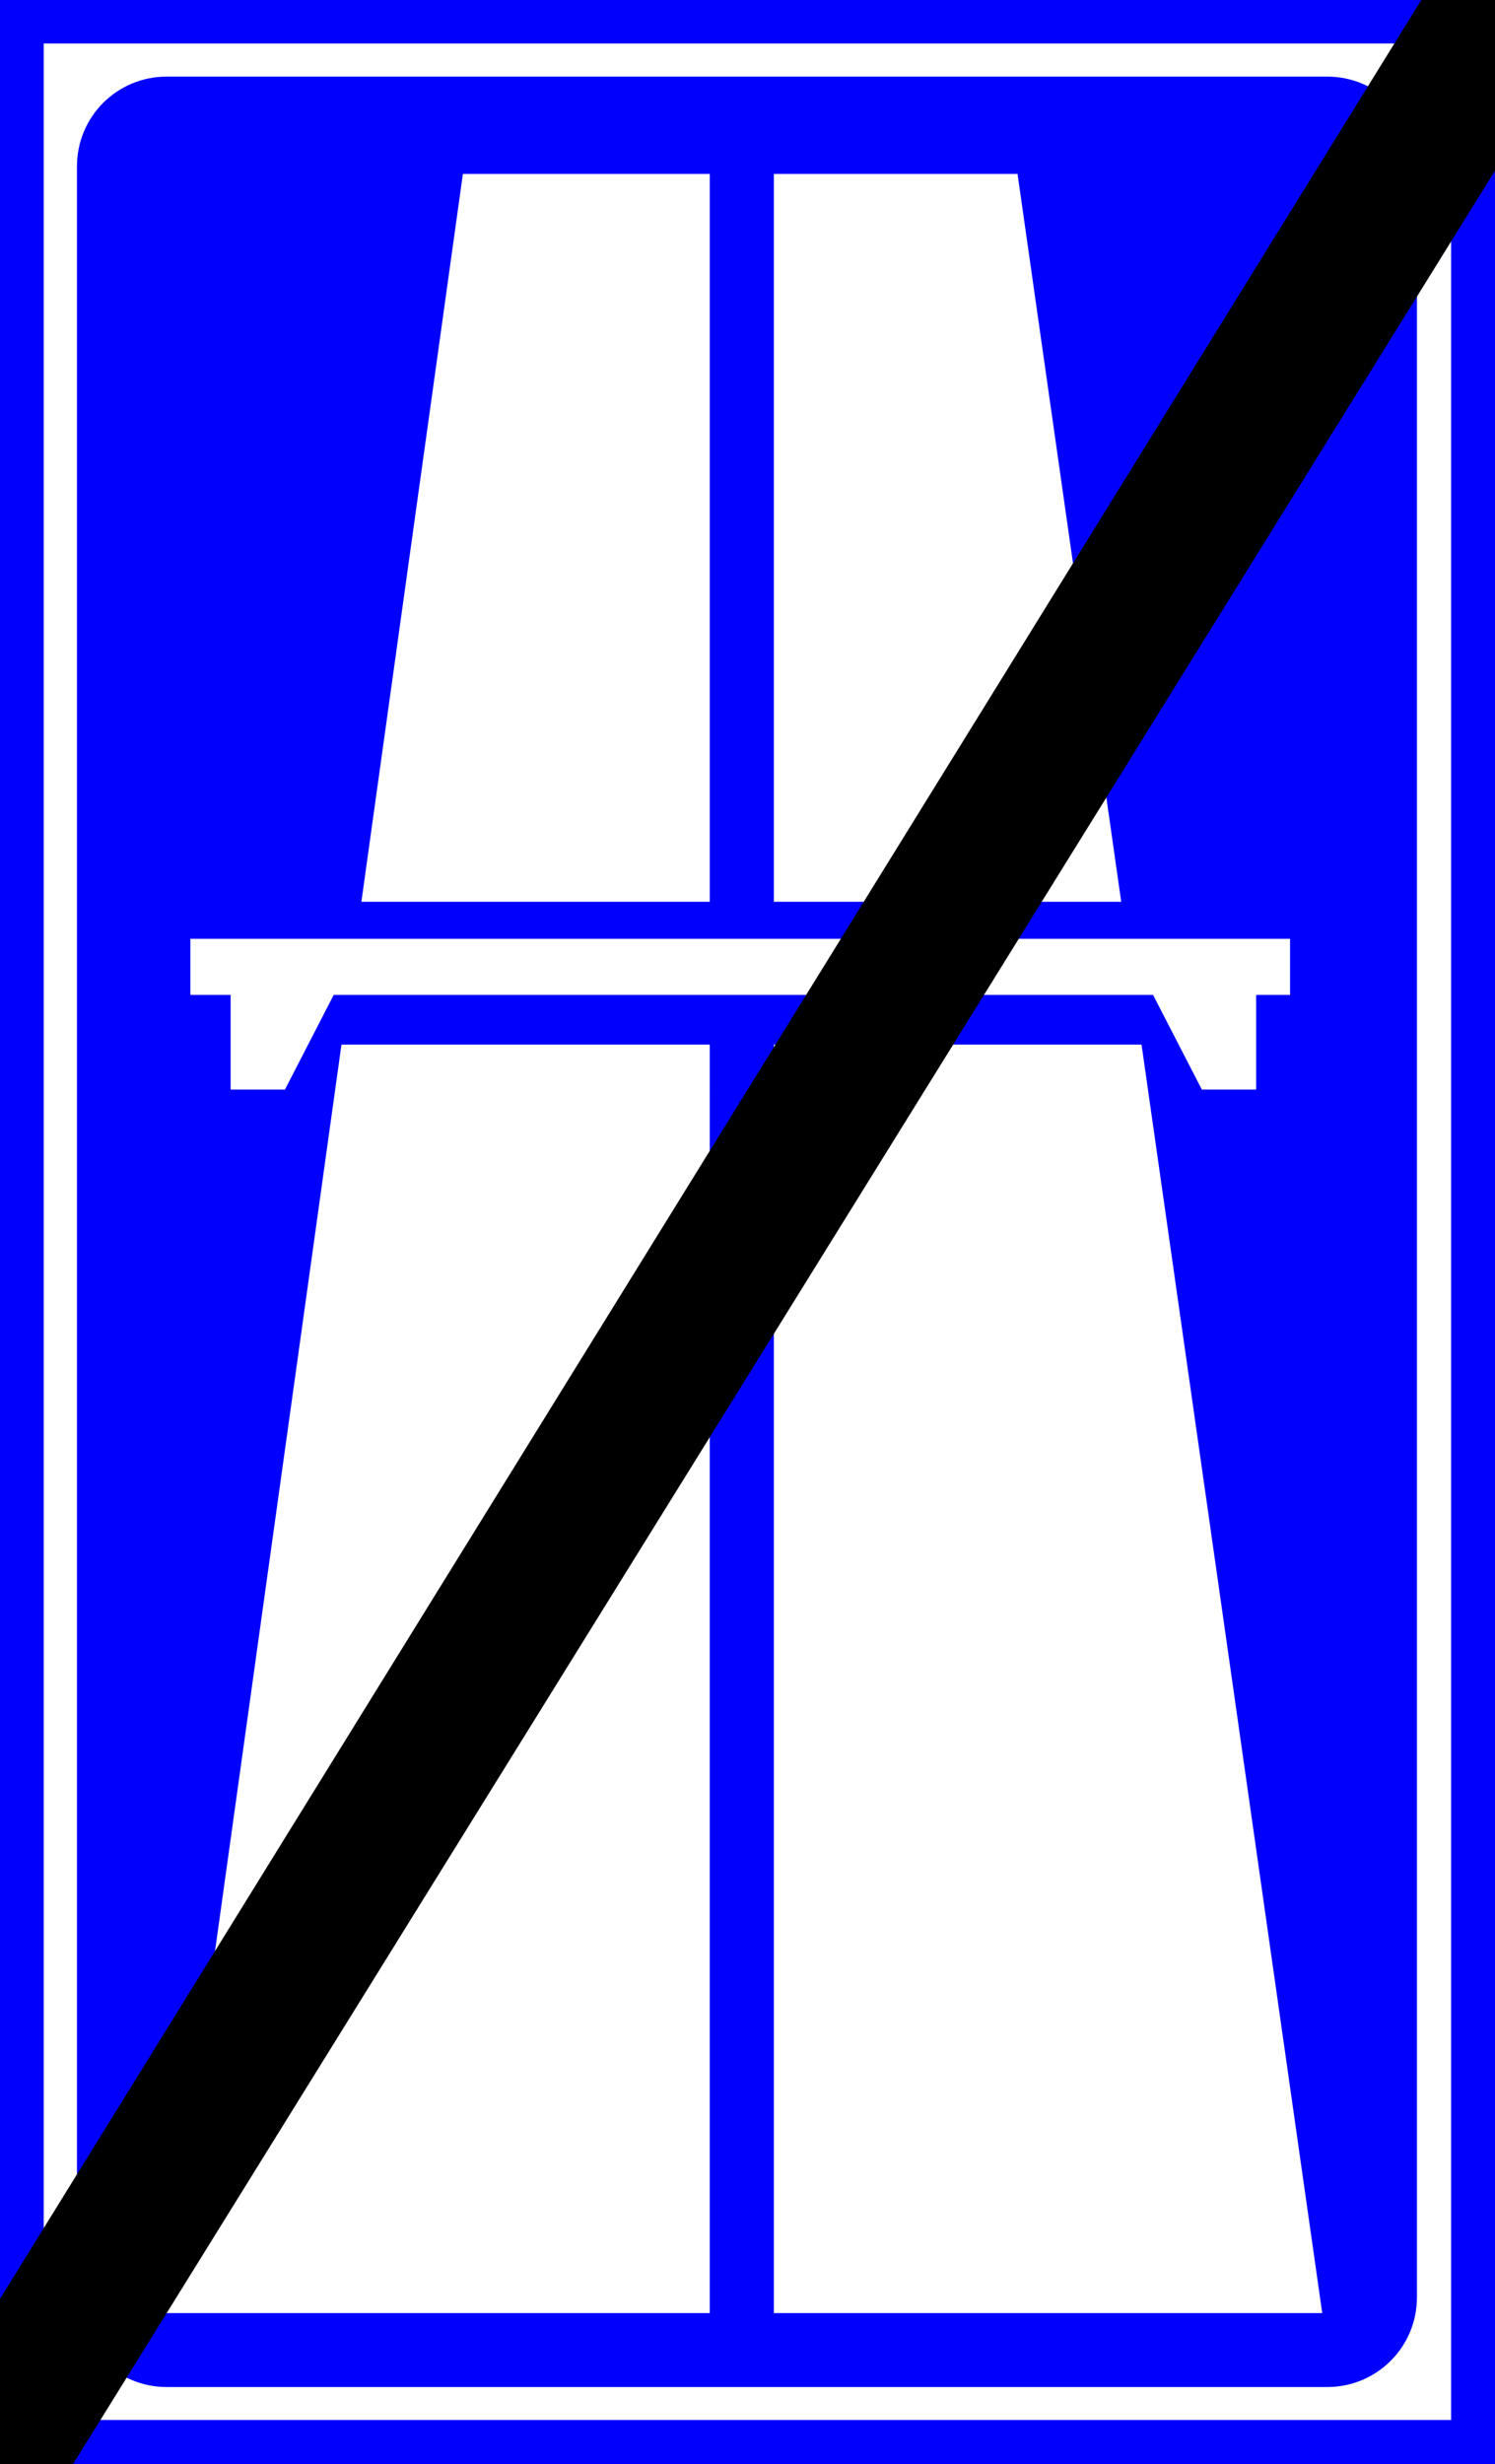 <?xml version="1.0" encoding="UTF-8" standalone="no"?>
<svg
   xmlns:dc="http://purl.org/dc/elements/1.1/"
   xmlns:cc="http://creativecommons.org/ns#"
   xmlns:rdf="http://www.w3.org/1999/02/22-rdf-syntax-ns#"
   xmlns:svg="http://www.w3.org/2000/svg"
   xmlns="http://www.w3.org/2000/svg"
   xmlns:sodipodi="http://sodipodi.sourceforge.net/DTD/sodipodi-0.dtd"
   xmlns:inkscape="http://www.inkscape.org/namespaces/inkscape"
   sodipodi:docname="Israel_road_sign 217.svg"
   inkscape:version="1.0 (4035a4fb49, 2020-05-01)"
   id="svg1009"
   version="1.1"
   viewBox="0 0 115 189.481"
   height="189.481mm"
   width="115mm">
  <rect x="0" y="0" width="115" height="189.481" fill="#808080" stroke="none"/>
  <defs
     id="defs1003">
    <pattern
       id="EMFhbasepattern"
       patternUnits="userSpaceOnUse"
       width="6"
       height="6"
       x="0"
       y="0" />
    <pattern
       id="EMFhbasepattern-5"
       patternUnits="userSpaceOnUse"
       width="6"
       height="6"
       x="0"
       y="0" />
  </defs>
  <sodipodi:namedview
     inkscape:window-maximized="1"
     inkscape:window-y="-9"
     inkscape:window-x="-9"
     inkscape:window-height="1001"
     inkscape:window-width="1920"
     showgrid="false"
     inkscape:document-rotation="0"
     inkscape:current-layer="layer1"
     inkscape:document-units="mm"
     inkscape:cy="309.02997"
     inkscape:cx="763.49002"
     inkscape:zoom="0.40433045"
     inkscape:pageshadow="2"
     inkscape:pageopacity="0.0"
     borderopacity="1.0"
     bordercolor="#666666"
     pagecolor="#ffffff"
     id="base" />
  <g
     transform="translate(80.998,72.844)"
     id="layer1"
     inkscape:groupmode="layer"
     inkscape:label="Layer 1">
    <path
       sodipodi:nodetypes="ccccc"
       d="M -80.998,-72.844 H 34.002 V 116.637 l -115,1.5e-4 z"
       style="fill:#0100fd;fill-opacity:1;fill-rule:evenodd;stroke:none;stroke-width:2.646;stroke-linecap:square;paint-order:markers stroke fill"
       id="rect1585" />
    <path
       sodipodi:nodetypes="cccccsssssssssccccccccccccccccccccccccccccccccc"
       d="M -77.633,-69.501 V 113.245 l 108.257,-1.1e-4 V -69.501 Z m 9.46,2.548 h 89.266 c 3.826,0 6.905,3.08 6.905,6.905 V 103.807 c 0,3.826 -3.08,6.905 -6.905,6.905 h -89.266 c -3.826,0 -6.905,-3.08 -6.905,-6.905 V -60.048 c 0,-3.826 3.08,-6.905 6.905,-6.905 z m 22.782,7.482 -7.808,55.969 h 26.798 l -1.22e-4,-55.969 z m 23.922,0 1.22e-4,55.969 H 5.249 L -2.726,-59.471 Z M -66.354,-0.652 V 3.664 h 3.096 v 7.275 h 4.18 l 3.749,-7.275 H 7.7 L 11.45,10.939 H 15.629 V 3.664 h 2.608 V -0.652 Z M -54.732,7.485 -68.341,105.025 h 41.939 l 1.22e-4,-97.541 z m 33.263,0 -1.22e-4,97.541 H 20.712 L 6.814,7.485 Z"
       style="fill:#ffffff;fill-opacity:1;fill-rule:evenodd;stroke:none;stroke-width:2.646;stroke-linecap:square;paint-order:markers stroke fill"
       id="rect1598" />
    <path
       sodipodi:nodetypes="ccccccc"
       d="M 28.33,-72.844 -80.998,103.93 v 12.706 h 5.621 L 34.002,-59.719 v -13.125 z"
       style="fill:#000000;fill-opacity:1;fill-rule:evenodd;stroke:none;stroke-width:2.646;stroke-linecap:square;paint-order:markers stroke fill"
       id="rect1661" />
  </g>
</svg>
